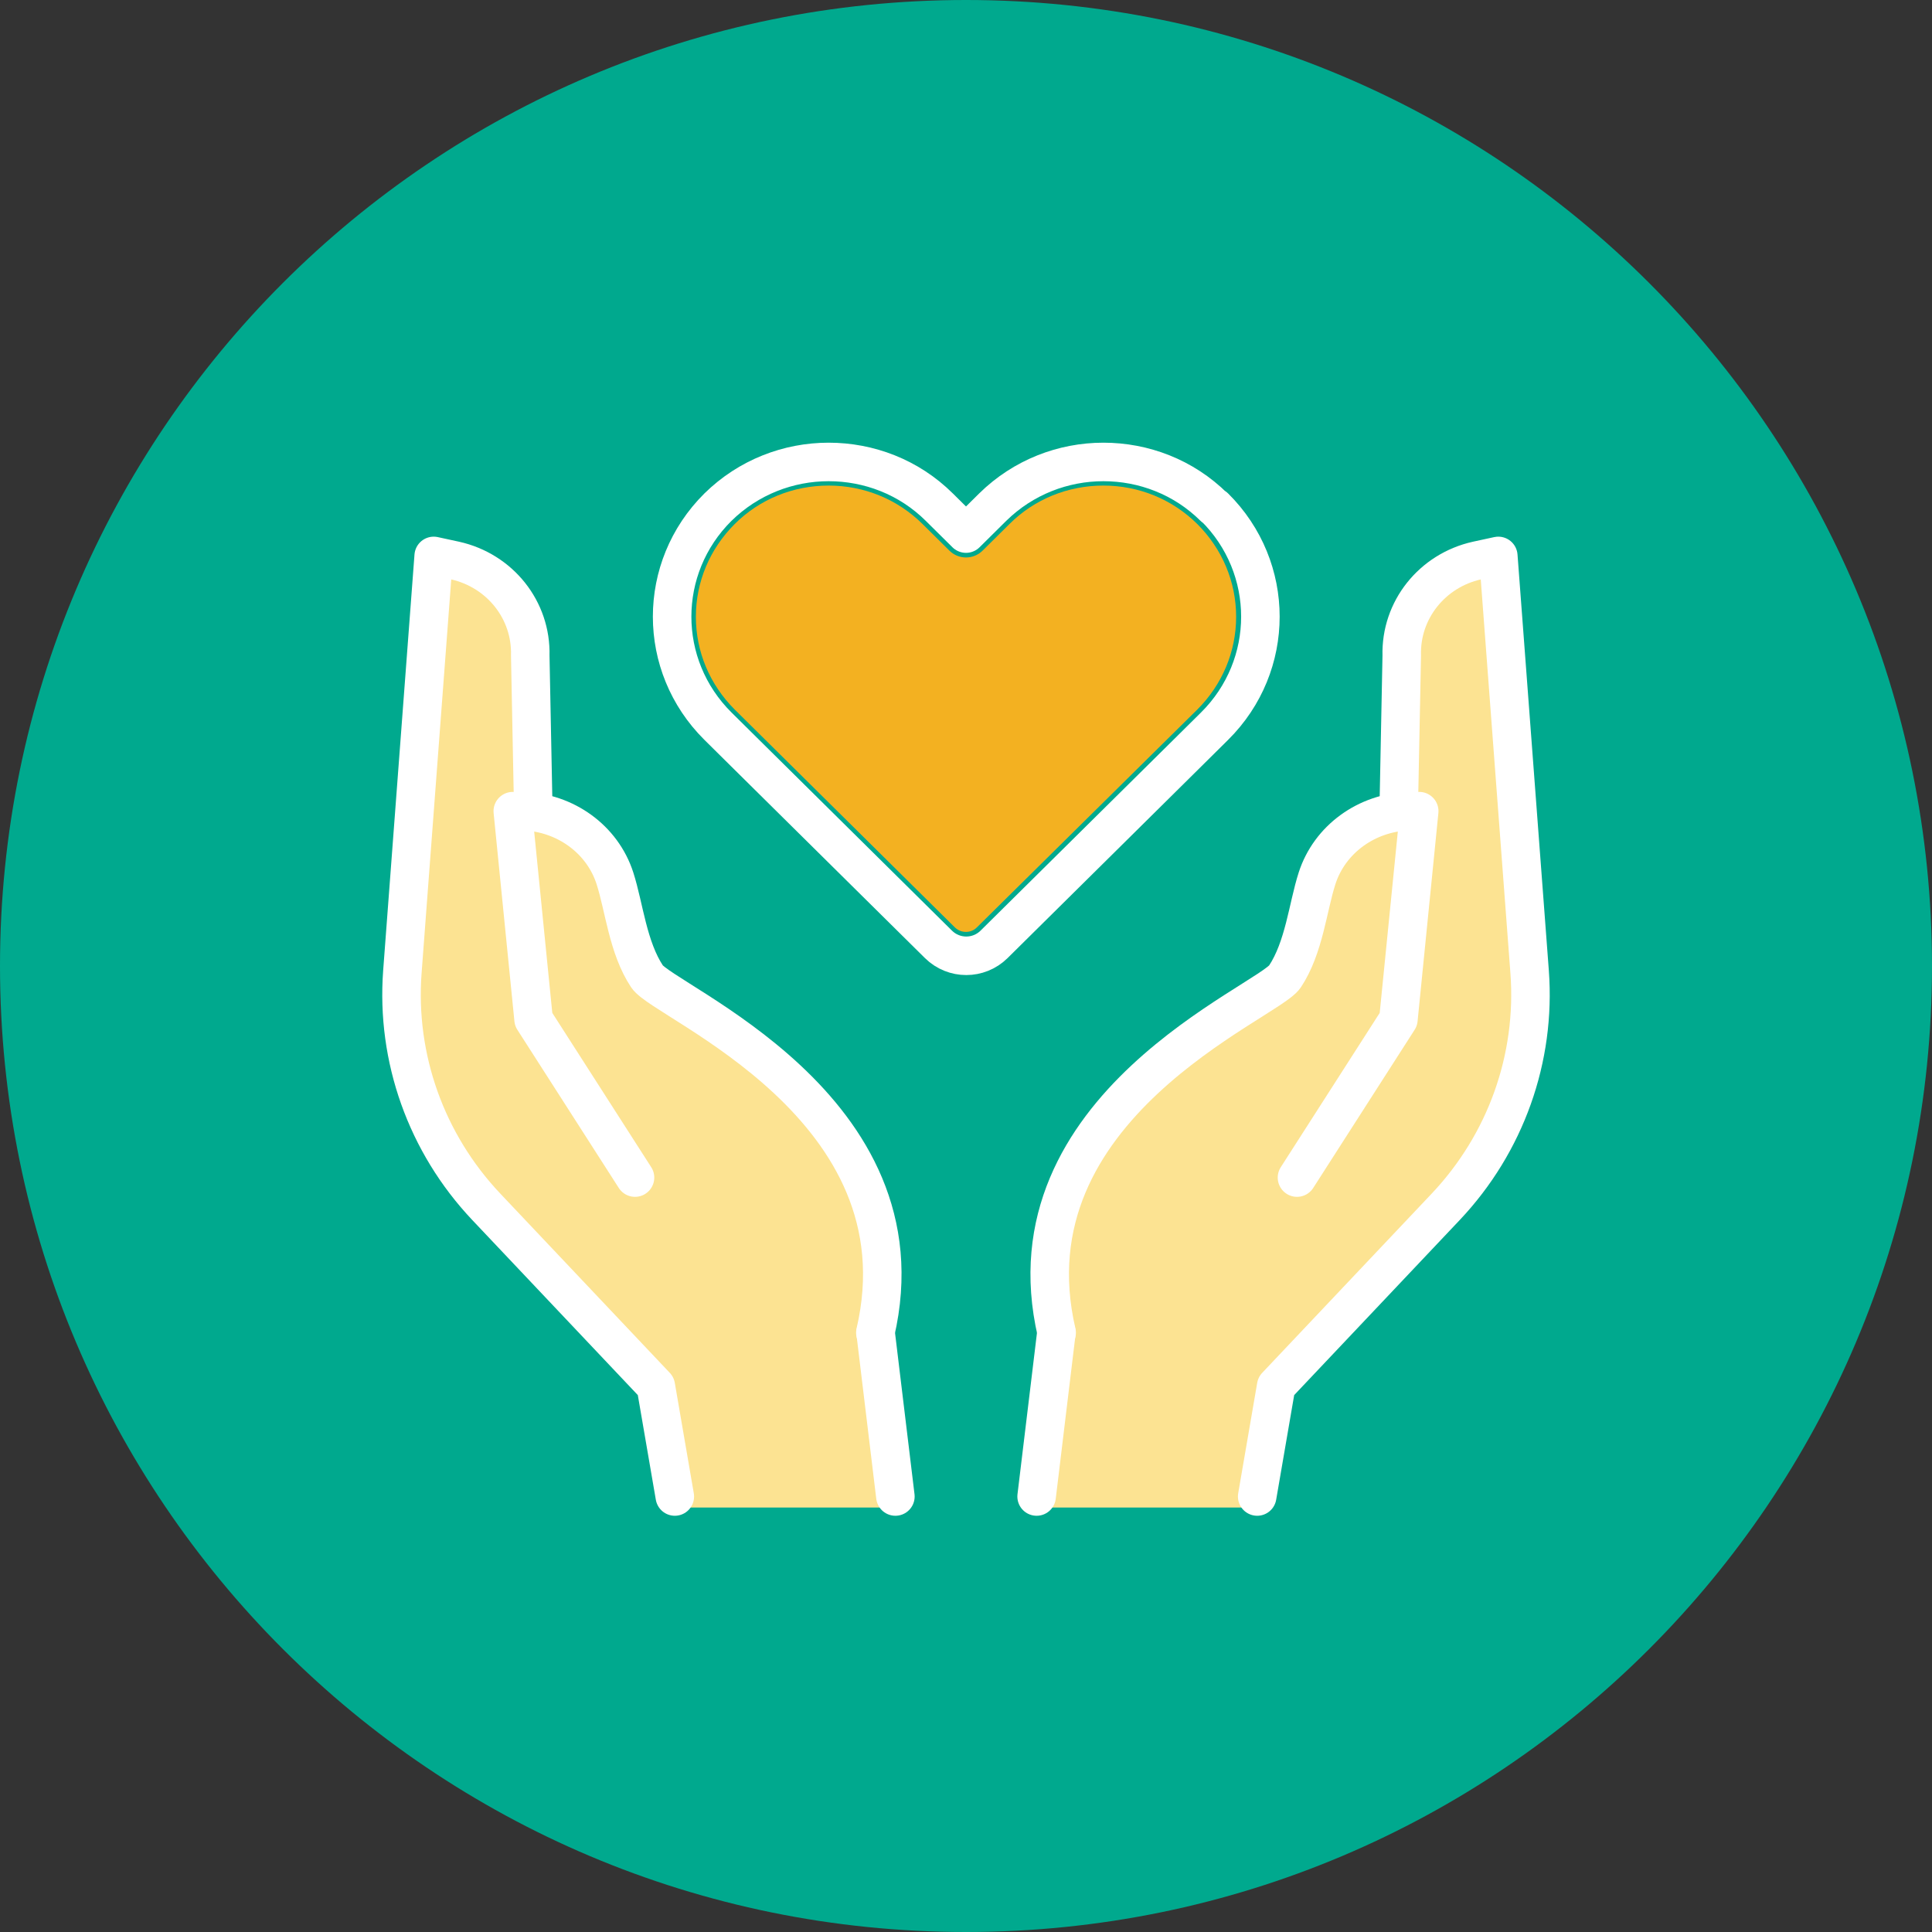 <?xml version="1.0" encoding="UTF-8"?>
<svg id="uuid-133f7a66-0af6-4e39-9182-c899ad4cd26e" data-name="Layer 1" xmlns="http://www.w3.org/2000/svg" viewBox="0 0 75.24 75.24">
  <rect x="0" y="0" width="75.24" height="75.24" fill="#333333" stroke="none"/>
  <path d="M37.62,75.24c20.78,0,37.62-16.84,37.62-37.62S58.4,0,37.62,0,0,16.84,0,37.62s16.84,37.62,37.62,37.62" fill="#00a98e" stroke-width="0"/>
  <g>
    <path d="M46.63,20.41c-.98-.97-2.28-1.5-3.66-1.5s-2.69.53-3.66,1.5l-1.04,1.03c-.36.36-.94.36-1.3,0l-1.04-1.03c-.98-.97-2.28-1.5-3.66-1.5s-2.69.53-3.66,1.5c-.97.97-1.51,2.25-1.51,3.61s.54,2.64,1.51,3.61l8.58,8.49c.24.23.62.23.85,0l8.59-8.49c.97-.97,1.51-2.25,1.51-3.61s-.54-2.64-1.51-3.61Z" fill="#f3b121" stroke-width="0"/>
    <path d="M34.1,51.9c2.04-8.81-8.23-12.85-8.89-13.87-.75-1.14-.89-2.7-1.25-3.82-.44-1.38-1.66-2.35-3.08-2.56l-.11-.55-.11-5.57c.05-1.77-1.18-3.31-2.93-3.7l-.83-.18-1.22,16.2c-.25,3.36.93,6.67,3.26,9.14l6.25,6.61,1.1,5.11h8.59l-1-6.96.23.15Z" fill="#fce392" stroke-width="0"/>
    <path d="M59.57,37.85l-1.22-16.2-.83.18c-1.75.39-2.98,1.94-2.93,3.7l-.11,5.57-.11.55c-1.43.21-2.65,1.19-3.08,2.56-.36,1.12-.5,2.69-1.25,3.82-.66,1-10.66,4.95-8.96,13.52l-.71,6.73.77-6.38.21-.14-1.07,6.95h8.59l1.12-5.04-.12.12.03-.15.15-.24-.06.27,6.32-6.69c2.33-2.47,3.51-5.78,3.26-9.14Z" fill="#fce392" stroke-width="0"/>
    <g>
      <path d="M47.28,19.75c-1.19-1.18-2.75-1.76-4.31-1.76s-3.12.59-4.31,1.76l-1.04,1.03-1.04-1.03c-1.19-1.18-2.75-1.76-4.31-1.76s-3.12.59-4.31,1.76c-2.38,2.36-2.38,6.17,0,8.53l1.04,1.03,7.55,7.47c.6.59,1.56.59,2.16,0l7.55-7.47,1.04-1.03c2.38-2.36,2.38-6.17,0-8.53Z" fill="none" stroke="#fff" stroke-linecap="round" stroke-linejoin="round" stroke-width="1.5"/>
      <g>
        <g>
          <line x1="40.37" y1="58.28" x2="41.14" y2="51.9" fill="none" stroke="#fff" stroke-linecap="round" stroke-linejoin="round" stroke-width="1.5"/>
          <g>
            <path d="M50.51,45.86l3.95-6.16.81-8.11h-.4c-1.64.05-3.09,1.09-3.58,2.62-.36,1.12-.5,2.69-1.25,3.82-.67,1.01-10.94,5.06-8.89,13.87" fill="none" stroke="#fff" stroke-linecap="round" stroke-linejoin="round" stroke-width="1.5"/>
            <path d="M54.48,31.1l.11-5.57c-.05-1.77,1.18-3.31,2.93-3.7l.83-.18,1.22,16.2c.25,3.36-.93,6.67-3.26,9.14l-6.61,6.99-.74,4.3" fill="none" stroke="#fff" stroke-linecap="round" stroke-linejoin="round" stroke-width="1.5"/>
          </g>
        </g>
        <g>
          <line x1="34.87" y1="58.28" x2="34.1" y2="51.9" fill="none" stroke="#fff" stroke-linecap="round" stroke-linejoin="round" stroke-width="1.5"/>
          <g>
            <path d="M24.73,45.86l-3.95-6.16-.81-8.11h.4c1.64.05,3.09,1.09,3.58,2.62.36,1.12.5,2.69,1.25,3.82.67,1.01,10.94,5.06,8.89,13.87" fill="none" stroke="#fff" stroke-linecap="round" stroke-linejoin="round" stroke-width="1.5"/>
            <path d="M20.76,31.1l-.11-5.57c.05-1.77-1.18-3.31-2.93-3.7l-.83-.18-1.22,16.2c-.25,3.36.93,6.67,3.26,9.14l6.61,6.99.74,4.3" fill="none" stroke="#fff" stroke-linecap="round" stroke-linejoin="round" stroke-width="1.5"/>
          </g>
        </g>
      </g>
    </g>
  </g>
</svg>